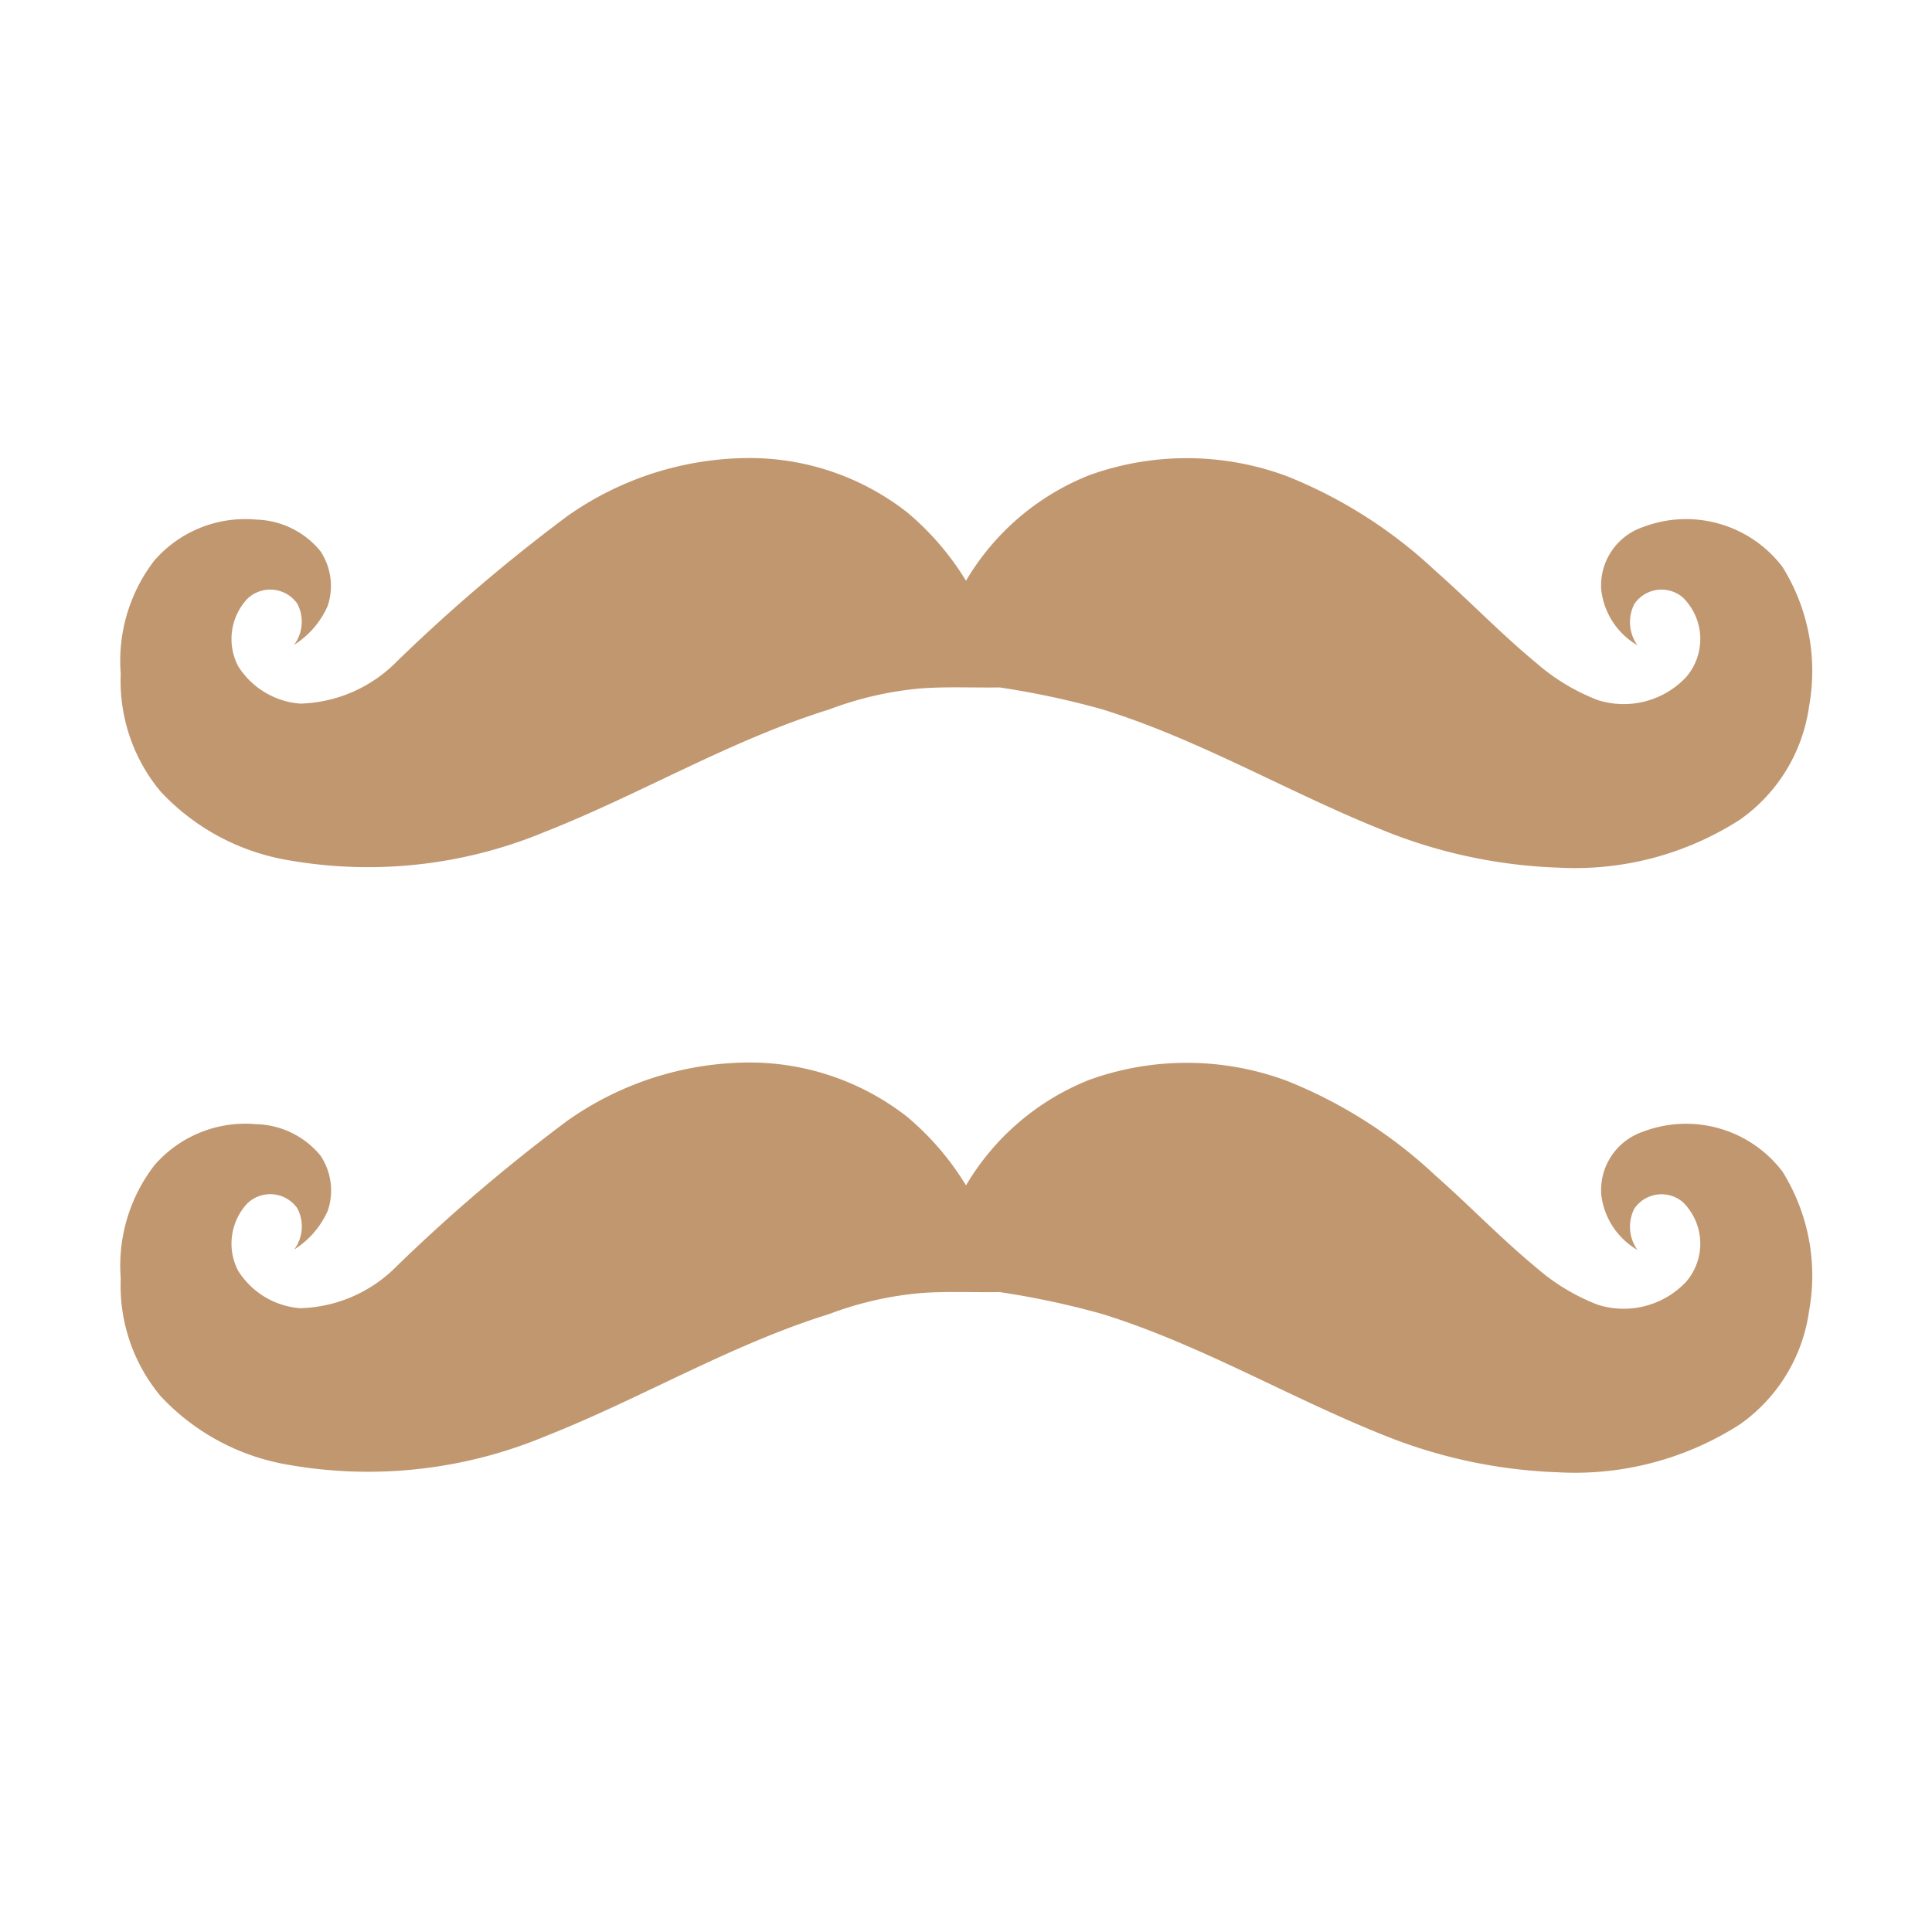 <?xml version="1.0" encoding="utf-8"?><!-- Скачано с сайта svg4.ru / Downloaded from svg4.ru -->
<svg width="800px" height="800px" viewBox="0 0 32 32" xmlns="http://www.w3.org/2000/svg"><title>file_type_handlebars2</title><path d="M12.3,17.6a4.238,4.238,0,0,1,2.728.9A4.592,4.592,0,0,1,16,19.634a4.144,4.144,0,0,1,2.039-1.747,4.757,4.757,0,0,1,3.286.019,7.833,7.833,0,0,1,2.443,1.558c.568.5,1.094,1.05,1.679,1.533a3.4,3.4,0,0,0,1.019.614,1.42,1.42,0,0,0,1.46-.379.965.965,0,0,0-.055-1.323.545.545,0,0,0-.8.108.659.659,0,0,0,.05.686,1.222,1.222,0,0,1-.6-.926,1.022,1.022,0,0,1,.691-1.032,2.005,2.005,0,0,1,2.312.661,3.258,3.258,0,0,1,.44,2.308,2.762,2.762,0,0,1-1.137,1.872,5.051,5.051,0,0,1-3.013.8,8.488,8.488,0,0,1-2.932-.63c-1.558-.626-3.016-1.492-4.625-1.992a13.977,13.977,0,0,0-1.7-.363c-.43.007-.861-.015-1.29.015a5.692,5.692,0,0,0-1.534.349c-1.636.509-3.116,1.4-4.7,2.024a7.625,7.625,0,0,1-4.249.474,3.74,3.74,0,0,1-2.125-1.14A2.856,2.856,0,0,1,2,21.175,2.722,2.722,0,0,1,2.558,19.3a1.994,1.994,0,0,1,1.687-.68,1.425,1.425,0,0,1,1.063.52,1.04,1.04,0,0,1,.122.911,1.457,1.457,0,0,1-.556.644.643.643,0,0,0,.051-.681.547.547,0,0,0-.831-.079.975.975,0,0,0-.151,1.11,1.331,1.331,0,0,0,1.032.623,2.332,2.332,0,0,0,1.6-.7A28.526,28.526,0,0,1,9.4,18.561,5.251,5.251,0,0,1,12.3,17.6Z" style="fill:#c19770"/><path d="M12.3,7.588a4.238,4.238,0,0,1,2.728.9A4.592,4.592,0,0,1,16,9.619a4.144,4.144,0,0,1,2.039-1.747,4.757,4.757,0,0,1,3.286.019,7.833,7.833,0,0,1,2.443,1.558c.568.5,1.094,1.05,1.679,1.533a3.4,3.4,0,0,0,1.019.614,1.42,1.42,0,0,0,1.46-.379.965.965,0,0,0-.055-1.323.545.545,0,0,0-.8.108.659.659,0,0,0,.05.686,1.222,1.222,0,0,1-.6-.926,1.022,1.022,0,0,1,.691-1.032,2.005,2.005,0,0,1,2.312.661,3.258,3.258,0,0,1,.44,2.308,2.762,2.762,0,0,1-1.137,1.872,5.051,5.051,0,0,1-3.013.8,8.488,8.488,0,0,1-2.932-.63c-1.558-.626-3.016-1.492-4.625-1.992a13.977,13.977,0,0,0-1.7-.363c-.43.007-.861-.015-1.29.015a5.692,5.692,0,0,0-1.534.35c-1.636.509-3.116,1.4-4.7,2.024a7.625,7.625,0,0,1-4.249.474,3.74,3.74,0,0,1-2.125-1.14A2.856,2.856,0,0,1,2,11.16a2.722,2.722,0,0,1,.555-1.874,1.994,1.994,0,0,1,1.687-.68,1.425,1.425,0,0,1,1.063.52,1.04,1.04,0,0,1,.122.911,1.457,1.457,0,0,1-.556.644A.643.643,0,0,0,4.925,10a.547.547,0,0,0-.831-.079.975.975,0,0,0-.151,1.11,1.331,1.331,0,0,0,1.032.623,2.332,2.332,0,0,0,1.6-.7A28.526,28.526,0,0,1,9.4,8.546,5.251,5.251,0,0,1,12.3,7.588Z" style="fill:#c19770"/></svg>